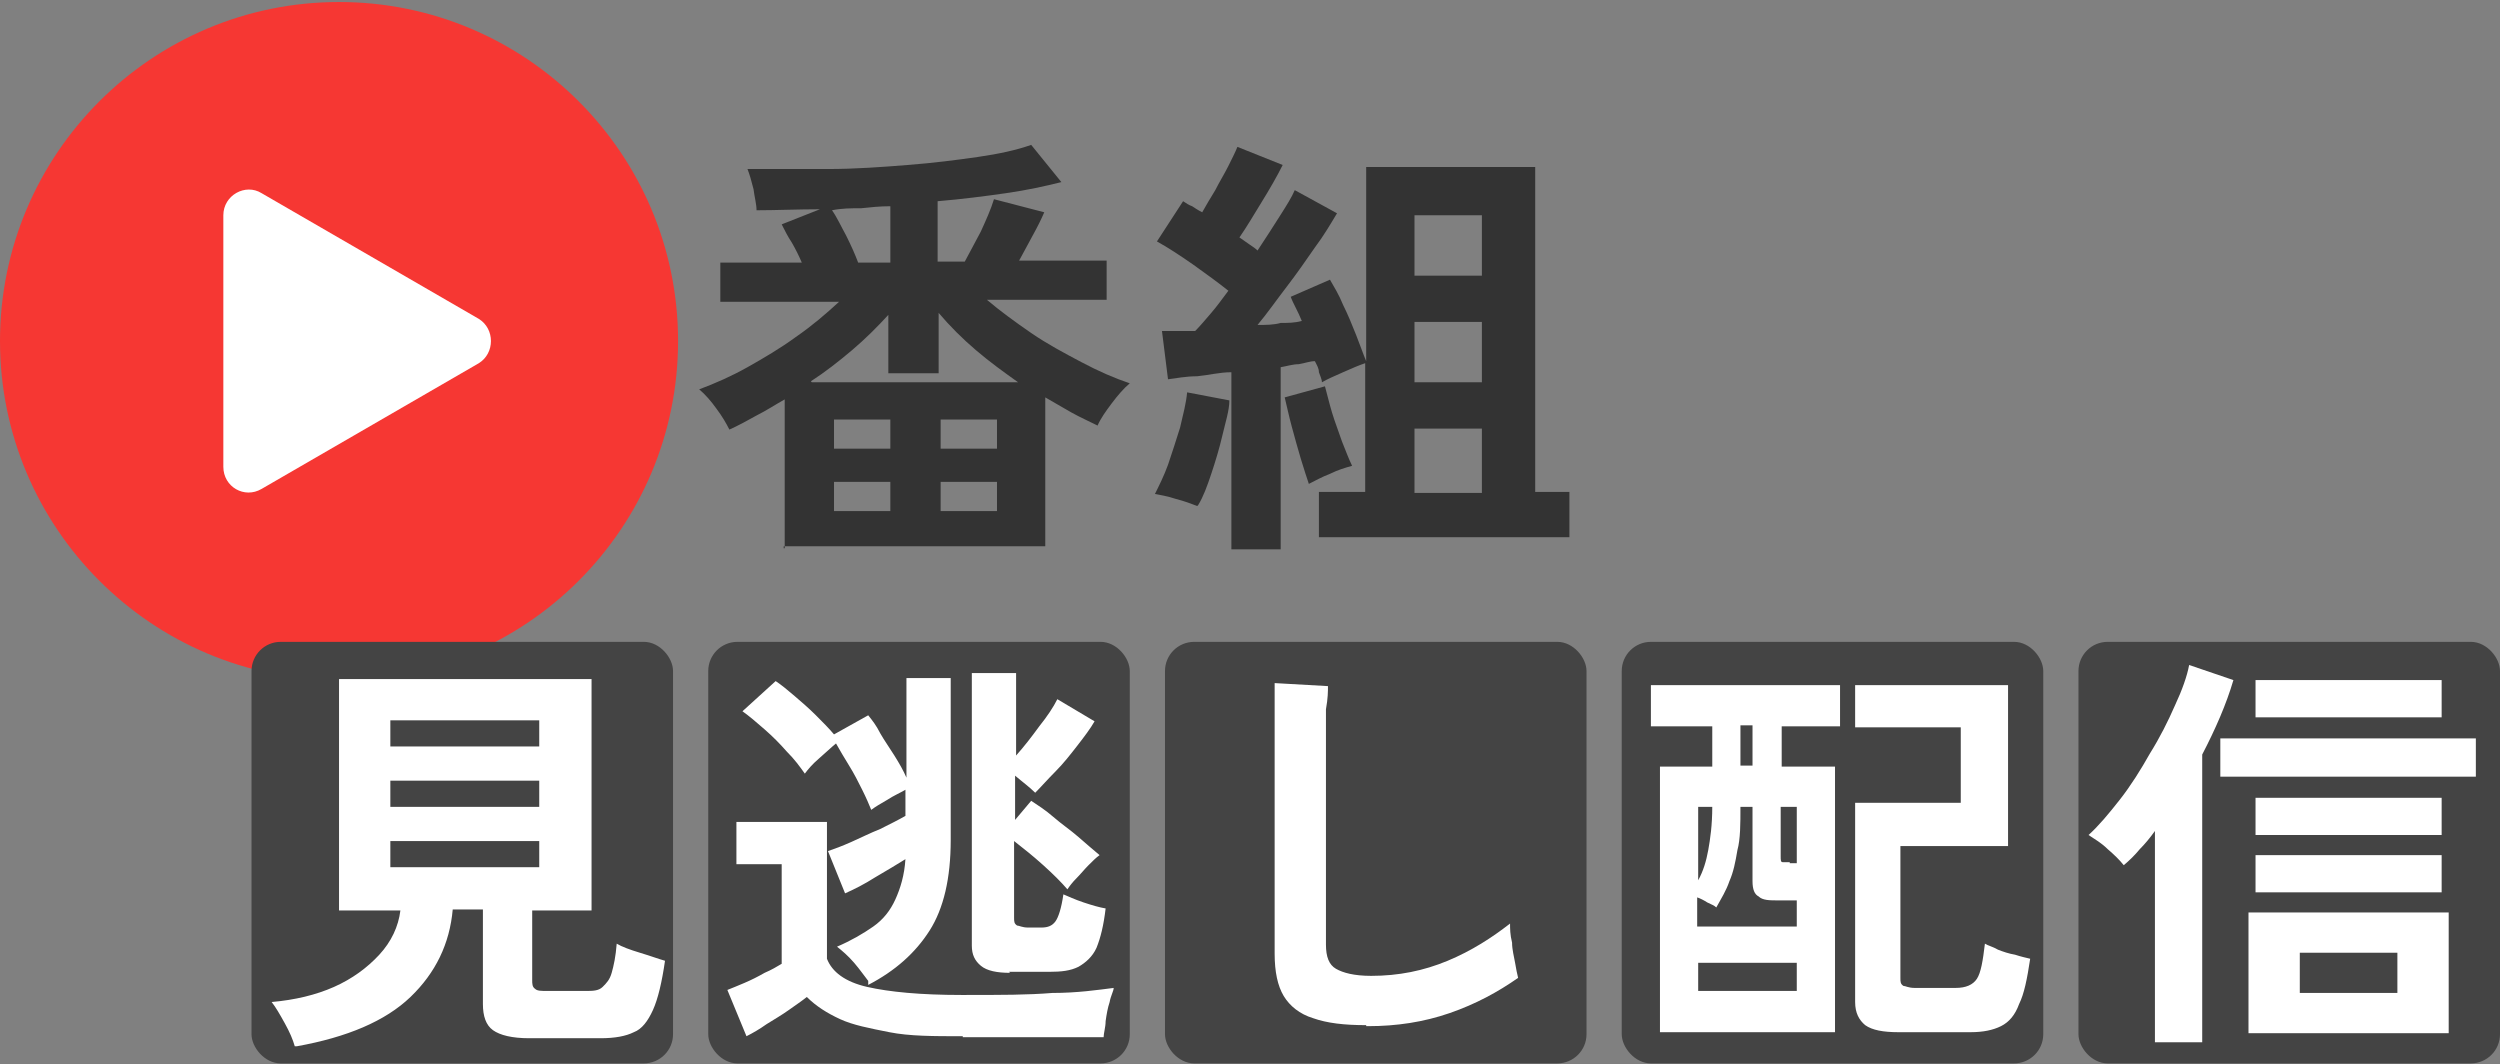 <?xml version="1.0" encoding="UTF-8"?>
<svg id="_レイヤー_1" xmlns="http://www.w3.org/2000/svg" width="248.5" height="105.8" version="1.1" xmlns:xlink="http://www.w3.org/1999/xlink" viewBox="0 0 248.5 105.8">
  <rect x="0" y="0" width="248.5" height="105.8" fill="#808080" stroke="none"/>
  <!-- Generator: Adobe Illustrator 29.5.0, SVG Export Plug-In . SVG Version: 2.1.0 Build 137)  -->
  <defs>
    <style>
      .st0 {
        fill: #f63733;
      }

      .st1 {
        fill: #fff;
      }

      .st2 {
        fill: none;
      }

      .st3 {
        fill: #444;
      }

      .st4 {
        fill: #333;
      }

      .st5 {
        clip-path: url(#clippath);
      }
    </style>
    <clipPath id="clippath">
      <rect class="st2" y=".2" width="67.4" height="67.4"/>
    </clipPath>
  </defs>
  <g id="Layer_1">
    <g class="st5">
      <g>
        <path class="st0" d="M33.7.2c18.6,0,33.7,15.1,33.7,33.7s-15.1,33.7-33.7,33.7S0,52.5,0,33.9,15.1.2,33.7.2"/>
        <path class="st1" d="M47.6,31.7l-21.6-12.5c-1.6-1-3.8.2-3.8,2.2v25c0,2,2.1,3.2,3.8,2.2l21.6-12.5c1.6-1,1.6-3.4,0-4.4"/>
      </g>
    </g>
    <g>
      <rect class="st3" x="25" y="63.8" width="41.9" height="41.9" rx="2.9" ry="2.9"/>
      <rect class="st3" x="70.4" y="63.8" width="41.9" height="41.9" rx="2.9" ry="2.9"/>
      <rect class="st3" x="115.8" y="63.8" width="41.9" height="41.9" rx="2.9" ry="2.9"/>
      <rect class="st3" x="161.2" y="63.8" width="41.9" height="41.9" rx="2.9" ry="2.9"/>
      <rect class="st3" x="206.6" y="63.8" width="41.9" height="41.9" rx="2.9" ry="2.9"/>
      <g>
        <path class="st1" d="M29.3,104c-.2-.7-.5-1.4-1-2.3s-.9-1.6-1.3-2.1c2.3-.2,4.4-.7,6.2-1.5,1.8-.8,3.3-1.9,4.5-3.2,1.2-1.3,1.9-2.8,2.1-4.4h-6.1v-23h25.1v23h-5.9v6.9c0,.4,0,.7.3.9.2.2.6.2,1.2.2h3.8c.7,0,1.3,0,1.7-.4s.7-.7.9-1.4.4-1.6.5-2.9c.5.3,1.3.6,2.3.9,1,.3,1.8.6,2.5.8-.3,2.1-.7,3.8-1.2,4.9s-1.1,1.9-1.9,2.2c-.8.4-1.9.6-3.3.6h-7.1c-1.7,0-2.9-.3-3.6-.8s-1-1.4-1-2.6v-9.4h-3c-.3,3.4-1.7,6.3-4.2,8.7-2.5,2.4-6.3,4-11.3,4.9h-.2ZM38.8,74.2h14.8v-2.6h-14.8v2.6ZM38.8,80.2h14.8v-2.6h-14.8v2.6ZM38.8,86.2h14.8v-2.6h-14.8v2.6Z"/>
        <path class="st1" d="M95.7,103c-2.9,0-5.3,0-7.3-.4s-3.6-.7-4.9-1.3c-1.3-.6-2.4-1.3-3.3-2.2-.5.4-1.1.8-1.8,1.3-.7.5-1.4.9-2.2,1.4-.7.5-1.4.9-2,1.2l-1.9-4.6c.5-.2,1-.4,1.7-.7.7-.3,1.3-.6,2-1,.7-.3,1.2-.6,1.7-.9v-9.9h-4.5v-4.2h9v13.6c.5,1.3,1.8,2.3,4,2.8s5.3.8,9.4.8,6.5,0,9-.2c2.5,0,4.5-.3,6.1-.5,0,.3-.3.8-.4,1.4-.2.6-.3,1.2-.4,1.9,0,.6-.2,1.2-.2,1.6h-14,0ZM86.3,97.5c-.4-.5-.8-1.1-1.4-1.8-.6-.7-1.2-1.2-1.7-1.6,1.4-.6,2.6-1.3,3.6-2s1.7-1.6,2.2-2.7.9-2.4,1-4c-.8.5-1.8,1.1-3,1.8-1.1.7-2.1,1.2-3,1.6l-1.7-4.2c.6-.2,1.4-.5,2.3-.9s1.9-.9,2.9-1.3c1-.5,1.8-.9,2.5-1.3v-2.6c-.5.3-1.2.6-1.8,1-.7.4-1.2.7-1.6,1-.2-.5-.5-1.2-.9-2s-.8-1.6-1.3-2.4-.9-1.5-1.3-2.2c-.5.4-1,.9-1.7,1.5s-1.1,1.1-1.4,1.5c-.5-.7-1-1.4-1.8-2.2-.7-.8-1.4-1.5-2.2-2.2-.8-.7-1.5-1.3-2.2-1.8l3.3-3c.6.4,1.2.9,1.9,1.5.7.6,1.4,1.2,2.1,1.9.7.7,1.3,1.3,1.8,1.9l3.4-1.9c.4.5.8,1,1.2,1.8.4.7.9,1.4,1.4,2.2.5.8.9,1.5,1.2,2.2v-9.9h4.4v16.1c0,3.8-.7,6.8-2.1,9s-3.4,4-6.1,5.4c0,0,0-.4,0-.4ZM100.4,96.7c-1.3,0-2.3-.2-2.9-.7s-.9-1.1-.9-2v-27.1h4.4v8.2c.8-.9,1.5-1.8,2.3-2.9.8-1,1.4-1.9,1.8-2.7l3.7,2.2c-.4.7-1,1.5-1.7,2.4s-1.4,1.8-2.2,2.6-1.4,1.5-2,2.1c-.6-.6-1.3-1.1-2-1.7v4.4l1.6-1.9c.6.4,1.4.9,2.2,1.6s1.7,1.3,2.5,2,1.5,1.3,2.1,1.8c-.3.2-.7.6-1.1,1s-.8.9-1.2,1.3c-.4.4-.7.8-.9,1.1-.6-.7-1.4-1.5-2.4-2.4s-2-1.7-2.9-2.4v7.6c0,.4,0,.6.3.8.2,0,.5.2,1.1.2h1.3c.7,0,1.1-.2,1.4-.6s.6-1.3.8-2.7c.5.2,1.1.5,2,.8s1.6.5,2.2.6c-.2,1.7-.5,2.9-.9,3.9-.4.9-1.1,1.5-1.8,1.9-.8.4-1.7.5-2.9.5h-4,0Z"/>
        <path class="st1" d="M135.8,101.9c-2.2,0-3.9-.2-5.3-.7-1.3-.4-2.3-1.2-2.9-2.2s-.9-2.4-.9-4.2v-26.9l5.3.3c0,.5,0,1.2-.2,2.3v23.4c0,1.2.3,2,1,2.4s1.8.7,3.5.7c2.7,0,5.2-.5,7.6-1.5,2.4-1,4.4-2.3,6.2-3.7,0,.5,0,1.1.2,1.9,0,.7.2,1.4.3,2s.2,1.1.3,1.5c-2,1.4-4.2,2.6-6.8,3.5s-5.3,1.3-8.1,1.3h-.2Z"/>
        <path class="st1" d="M165,102.6v-26.4h5.2v-4h-6.1v-4.1h18.8v4.1h-5.8v4h5.3v26.4h-17.4ZM168.8,92.1h9.8v-2.6h-1.8c-.9,0-1.6,0-2-.4-.4-.2-.6-.7-.6-1.5v-7.4h-1.2c0,1.7,0,3.2-.3,4.3-.2,1.2-.4,2.2-.8,3.1-.3.9-.8,1.7-1.3,2.6-.2-.2-.5-.3-.9-.5-.3-.2-.7-.4-1-.5v2.9h.1ZM168.8,87.5c.5-.9.8-1.9,1-3s.4-2.5.4-4.3h-1.4v7.3ZM168.8,98.5h9.8v-2.8h-9.8v2.8ZM173,76.1h1.2v-4h-1.2v4ZM177.9,85.8h.7v-5.6h-1.6v4.9c0,.4,0,.6.2.6h.7ZM188.7,102.6c-1.5,0-2.6-.2-3.3-.7-.6-.5-1-1.2-1-2.3v-19.8h10.5v-7.5h-10.5v-4.2h15.2v16h-10.7v13.1c0,.4,0,.6.3.8.2,0,.5.2,1.1.2h4.1c1,0,1.7-.3,2.1-.9.4-.6.6-1.8.8-3.5.3.2.8.3,1.3.6.5.2,1.1.4,1.7.5.6.2,1.1.3,1.5.4-.3,2-.6,3.5-1.1,4.5-.4,1.1-1,1.8-1.8,2.2-.8.4-1.8.6-3,.6h-7.2Z"/>
        <path class="st1" d="M214.2,103.6v-21c-.5.7-1,1.3-1.5,1.8-.5.6-1,1.1-1.6,1.6-.4-.5-.9-1-1.6-1.6-.6-.6-1.3-1-1.9-1.4,1-.9,2-2.1,3.1-3.5s2.1-3,3-4.6c1-1.6,1.8-3.2,2.5-4.8.7-1.5,1.2-2.9,1.4-4l4.4,1.5c-.7,2.4-1.8,4.9-3.1,7.4v28.6h-4.8.1ZM220.7,77.2v-3.8h25.4v3.8h-25.4ZM223.5,102.7v-12h19.9v12h-19.9ZM224.2,71.3v-3.7h18.5v3.7h-18.5ZM224.2,83v-3.7h18.5v3.7h-18.5ZM224.2,88.7v-3.7h18.5v3.7h-18.5ZM228.6,98.7h9.7v-4h-9.7v4Z"/>
      </g>
    </g>
    <g>
      <path class="st4" d="M78,54.5v-14.8c-.9.5-1.8,1.1-2.8,1.6-.9.5-1.8,1-2.7,1.4-.3-.6-.7-1.3-1.3-2.1-.5-.7-1.1-1.4-1.7-1.9,1.6-.6,3.2-1.3,4.8-2.2,1.6-.9,3.3-1.9,4.8-3,1.6-1.1,3-2.3,4.3-3.5h-11.8v-3.9h8.1c-.3-.7-.6-1.3-1-2-.4-.6-.7-1.2-1-1.8l3.8-1.5c-2.2,0-4.3.1-6.3.1,0-.6-.2-1.3-.3-2.1-.2-.8-.4-1.5-.6-2h8c2.7,0,5.4-.2,7.9-.4,2.6-.2,4.9-.5,7-.8s3.9-.7,5.3-1.2l3,3.7c-1.6.4-3.4.8-5.5,1.1-2.1.3-4.4.6-6.8.8v6h2.7c.5-.9,1-1.9,1.6-3,.5-1.1,1-2.2,1.3-3.2l5,1.3c-.3.7-.7,1.5-1.2,2.4s-.9,1.7-1.3,2.4h8.7v3.9h-11.9c1.3,1.1,2.8,2.2,4.4,3.3s3.3,2,5,2.9,3.3,1.6,4.8,2.1c-.6.5-1.2,1.2-1.8,2-.6.8-1.1,1.5-1.4,2.2-.8-.4-1.7-.8-2.6-1.3s-1.7-1-2.6-1.5v14.8h-26v.2h0ZM80.7,38h20.5c-1.4-1-2.8-2-4.2-3.2-1.3-1.1-2.6-2.4-3.7-3.7v6h-5v-5.8c-1.1,1.2-2.3,2.4-3.6,3.5-1.3,1.1-2.7,2.2-4.1,3.1h0ZM85.3,26.1h3.2v-5.6c-1,0-2,.1-2.9.2-1,0-1.9,0-2.9.2.5.7.9,1.6,1.4,2.5.5,1,.9,1.9,1.2,2.7ZM82.9,44.6h5.6v-2.9h-5.6v2.9ZM82.9,50.8h5.6v-2.9h-5.6v2.9ZM93.5,44.6h5.6v-2.9h-5.6v2.9ZM93.5,50.8h5.6v-2.9h-5.6v2.9Z"/>
      <path class="st4" d="M119,50.3c-.5-.2-1.3-.5-2.1-.7-.9-.3-1.6-.4-2.1-.5.4-.8.9-1.8,1.3-2.9.4-1.2.8-2.4,1.2-3.7.3-1.3.6-2.4.7-3.5l4.2.8c0,1-.4,2.2-.7,3.5-.3,1.3-.7,2.6-1.1,3.8s-.8,2.3-1.3,3.1h0ZM122.4,54.5v-17.5c-1.2,0-2.3.3-3.4.4-1.1,0-2.1.2-2.9.3l-.6-4.8h3.3c.5-.5,1-1.1,1.6-1.8.6-.7,1.1-1.4,1.7-2.2-1-.8-2.1-1.6-3.5-2.6-1.3-.9-2.5-1.7-3.6-2.3l2.6-4c.3.2.6.4.9.5.3.2.6.4,1,.6.4-.7.8-1.4,1.3-2.2.4-.8.9-1.6,1.3-2.4.4-.8.7-1.4.9-1.9l4.5,1.8c-.6,1.2-1.3,2.4-2.1,3.7-.8,1.3-1.5,2.5-2.2,3.5.3.2.7.5,1,.7s.6.4.8.6c.8-1.2,1.5-2.3,2.2-3.4s1.2-1.9,1.5-2.6l4.2,2.3c-.6,1-1.3,2.2-2.2,3.4-.9,1.3-1.8,2.6-2.8,3.9s-1.9,2.6-2.9,3.8c.8,0,1.6,0,2.3-.2.7,0,1.4,0,2.1-.2-.2-.5-.4-.9-.6-1.3s-.4-.8-.5-1.1l3.9-1.7c.4.7.9,1.5,1.3,2.5.5,1,.9,2,1.3,3,.4,1,.7,1.9,1,2.6v-19.3h16.8v32.3h3.4v4.5h-24.9v-4.5h4.6v-12.8c-.6.2-1.3.5-2.2.9s-1.6.7-2.1,1c0-.3-.2-.7-.3-1,0-.4-.2-.7-.4-1.1-.5,0-1,.2-1.6.3-.6,0-1.2.2-1.8.3v18.1h-4.9ZM130.1,48.1c-.2-.6-.5-1.5-.8-2.5s-.6-2.1-.9-3.2c-.3-1.1-.5-2.1-.7-2.9l4-1.1c.2.7.4,1.6.7,2.6s.7,2,1,2.9c.4,1,.7,1.8,1,2.4-.7.2-1.4.4-2.2.8-.8.3-1.5.7-2.1,1ZM140.6,27.4h6.7v-6h-6.7v6ZM140.6,38h6.7v-6h-6.7v6ZM140.6,49h6.7v-6.4h-6.7v6.4Z"/>
    </g>
  </g>
</svg>